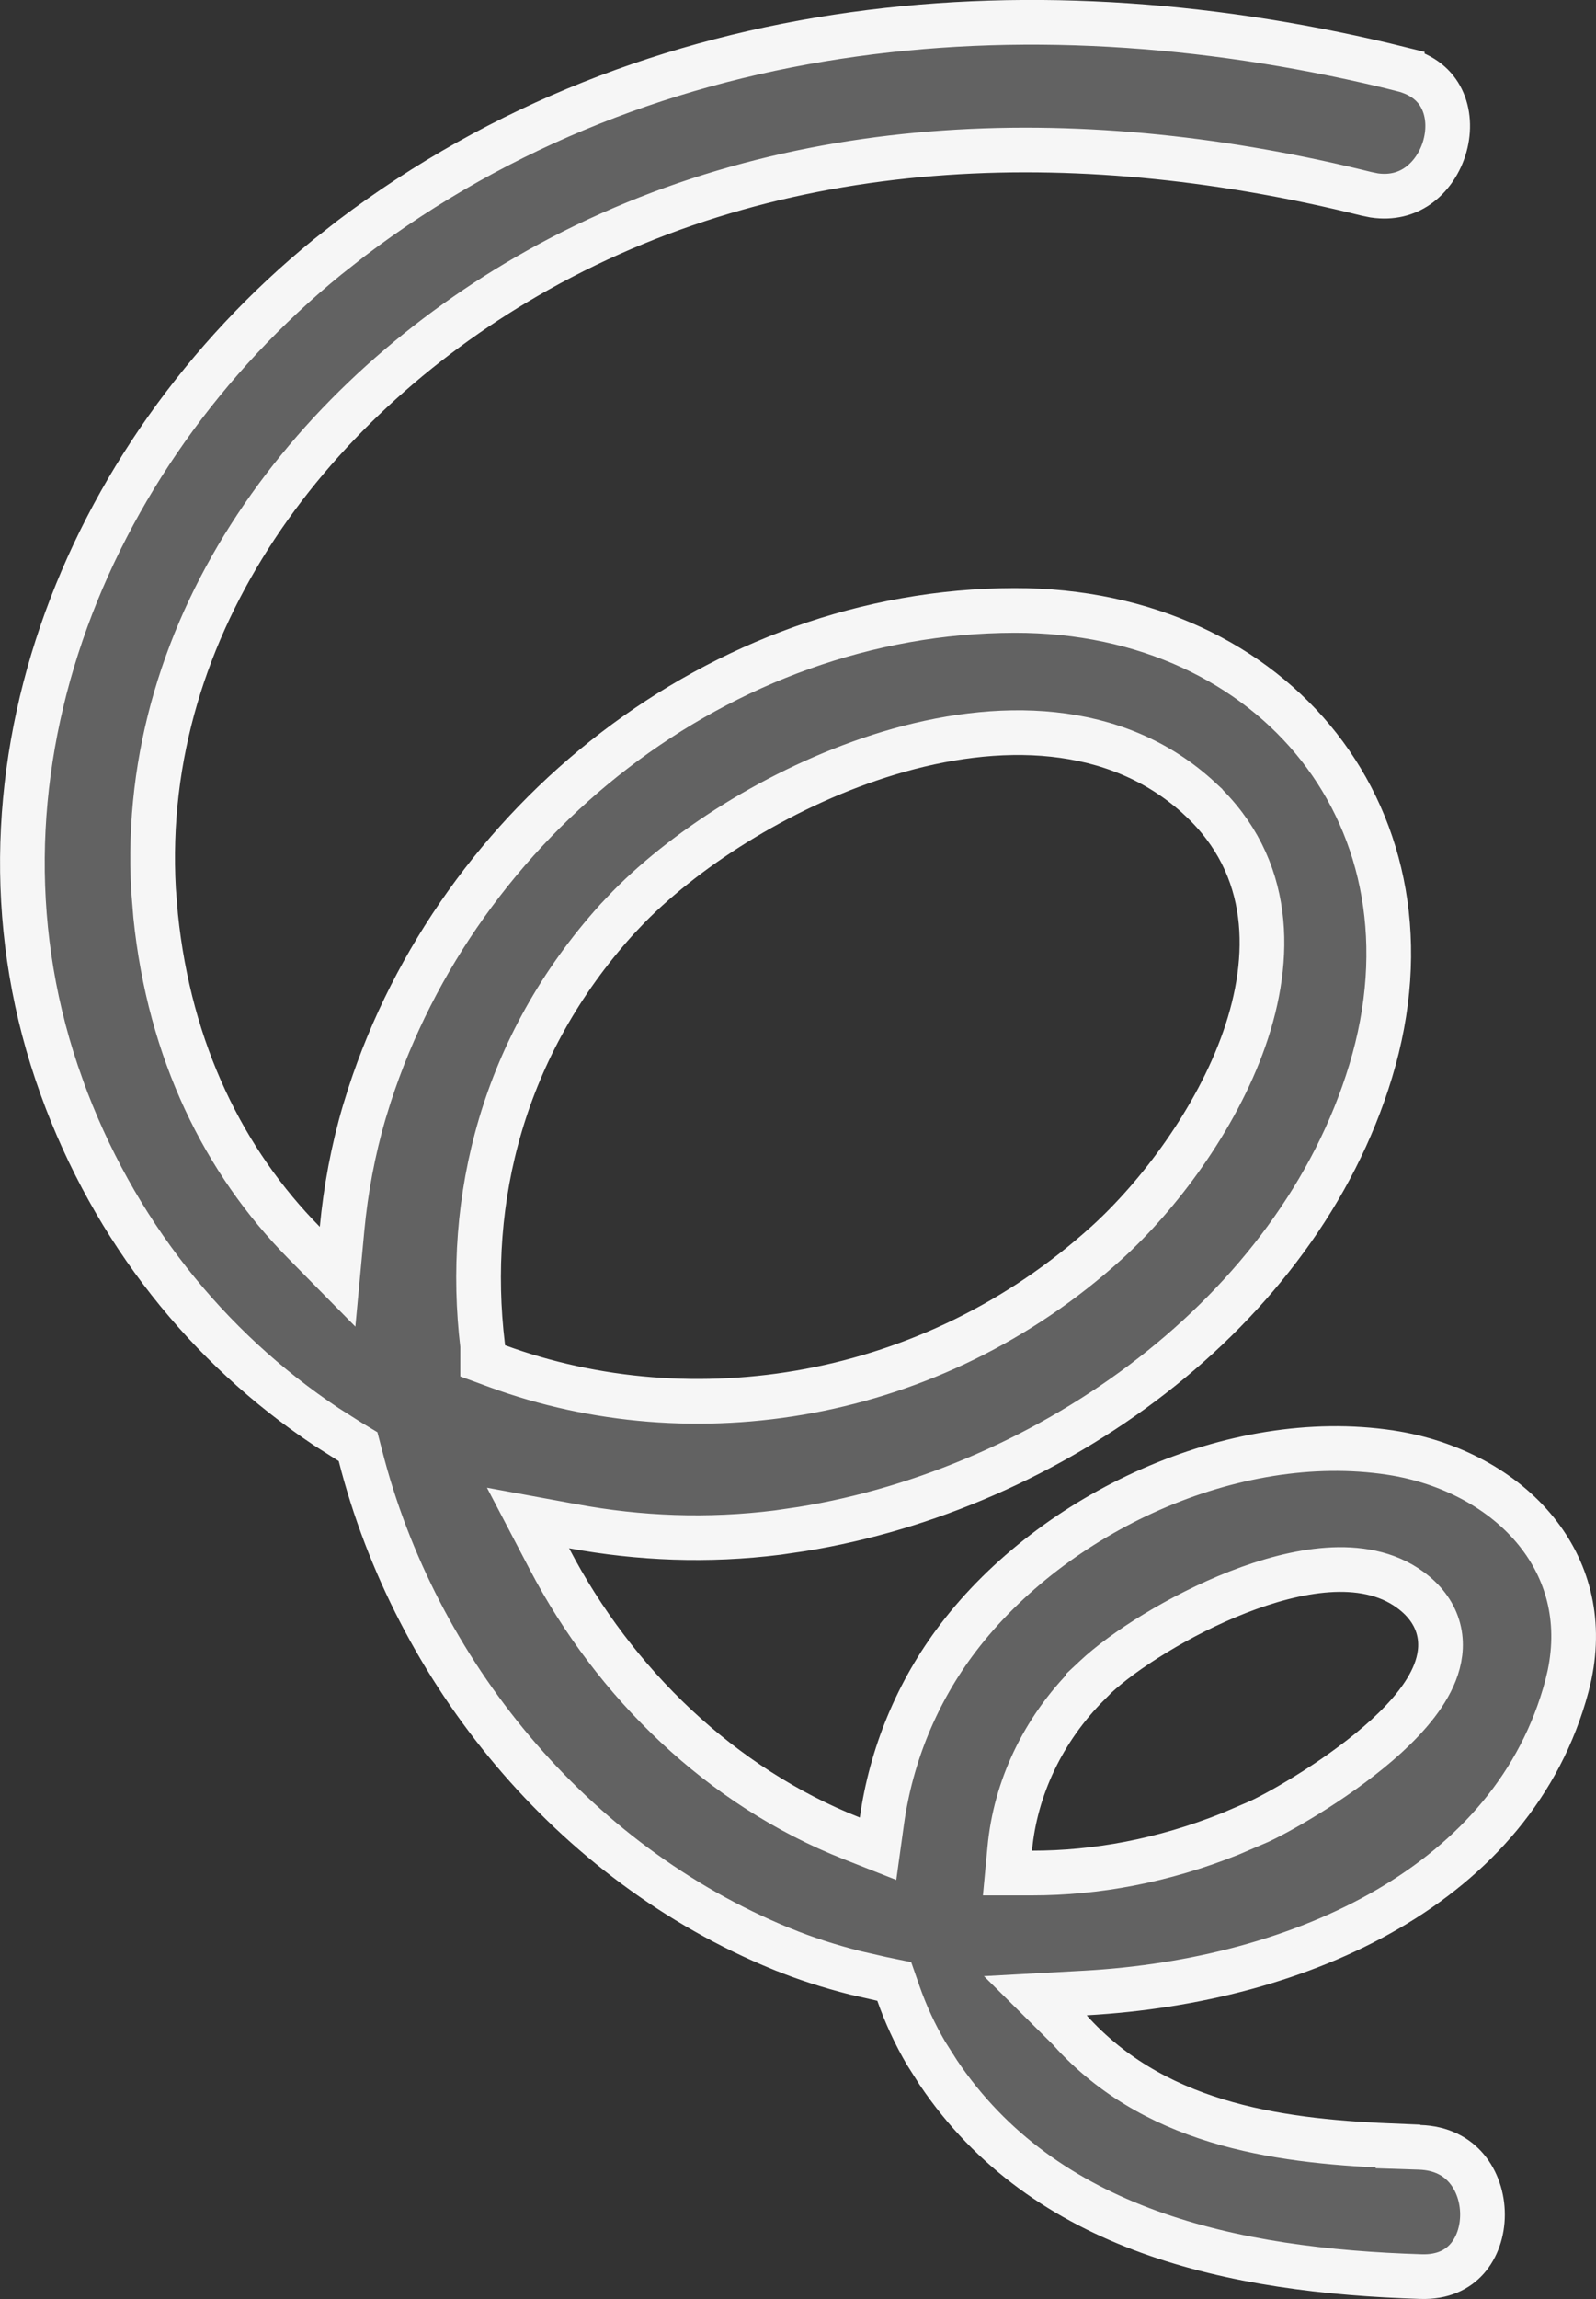 <svg width="25" height="36" viewBox="0 0 25 36" fill="none" xmlns="http://www.w3.org/2000/svg">
<rect x="0" y="0" width="25" height="36" fill="#333333" stroke="none"/>
<path d="M5.5 3.733C10.224 0.154 16.284 -0.326 21.965 1.086V1.087C22.297 1.17 22.487 1.349 22.585 1.552C22.688 1.763 22.705 2.029 22.633 2.288C22.561 2.547 22.406 2.775 22.2 2.916C22.026 3.035 21.802 3.1 21.526 3.06L21.404 3.035C17.101 1.966 12.422 1.989 8.418 4.234C4.926 6.192 2.169 9.735 2.405 13.932L2.438 14.34C2.656 16.47 3.513 18.192 4.761 19.457L5.288 19.992L5.358 19.244C5.416 18.631 5.529 18.018 5.706 17.415L5.786 17.157C7.183 12.85 11.271 9.571 15.888 9.559C17.95 9.555 19.638 10.392 20.662 11.699C21.684 13.004 22.068 14.803 21.47 16.775C20.323 20.557 16.456 23.314 12.56 23.943L12.184 23.998C11.086 24.136 10.012 24.091 8.978 23.9L8.271 23.77L8.604 24.406C9.626 26.362 11.299 27.981 13.34 28.786L13.754 28.949L13.815 28.509C13.959 27.486 14.362 26.494 15.009 25.646C16.503 23.686 19.312 22.374 21.778 22.746C22.728 22.89 23.55 23.341 24.065 23.98C24.543 24.573 24.77 25.341 24.586 26.227L24.544 26.404C23.717 29.496 20.408 31.018 17.003 31.208L16.218 31.251L16.766 31.795C16.766 31.795 16.767 31.796 16.77 31.8C16.774 31.804 16.78 31.813 16.788 31.822C16.796 31.832 16.808 31.845 16.822 31.859C18.191 33.321 20.153 33.537 21.898 33.606V33.614L22.237 33.625C22.58 33.636 22.817 33.772 22.973 33.957C23.134 34.148 23.222 34.409 23.222 34.678C23.222 34.947 23.134 35.197 22.979 35.372C22.83 35.539 22.601 35.66 22.259 35.649C19.31 35.558 16.367 34.936 14.696 32.451L14.695 32.449L14.507 32.153C14.33 31.852 14.186 31.537 14.073 31.215L14.008 31.028L13.815 30.988L13.398 30.893C12.987 30.789 12.599 30.663 12.243 30.517H12.242C8.958 29.174 6.506 26.175 5.645 22.792L5.609 22.653L5.486 22.579L5.11 22.34C3.253 21.104 1.779 19.27 0.966 17.023V17.021C-0.755 12.273 1.294 7.15 5.124 4.029L5.5 3.733ZM20.797 24.584C20.338 24.616 19.85 24.752 19.39 24.932C18.474 25.29 17.592 25.854 17.159 26.261L17.049 26.364V26.372C16.337 27.085 15.905 28.002 15.817 28.947L15.781 29.33H16.166C17.168 29.33 18.21 29.141 19.269 28.718L19.724 28.523C20.104 28.346 21.038 27.809 21.721 27.184C22.056 26.876 22.375 26.509 22.504 26.118C22.571 25.915 22.591 25.691 22.521 25.466C22.451 25.241 22.302 25.051 22.094 24.898C21.721 24.622 21.254 24.552 20.797 24.584ZM18.802 12.514C17.478 11.283 15.61 11.284 13.921 11.794C12.331 12.274 10.807 13.228 9.848 14.201L9.663 14.396C7.874 16.377 7.287 18.782 7.56 21.071V21.309L7.789 21.393C10.845 22.513 14.588 21.949 17.334 19.462C18.147 18.724 19.048 17.533 19.491 16.268C19.935 14.998 19.938 13.573 18.802 12.515V12.514Z" fill="#626262" stroke="#F6F6F6" stroke-width="0.7"/>
</svg>

